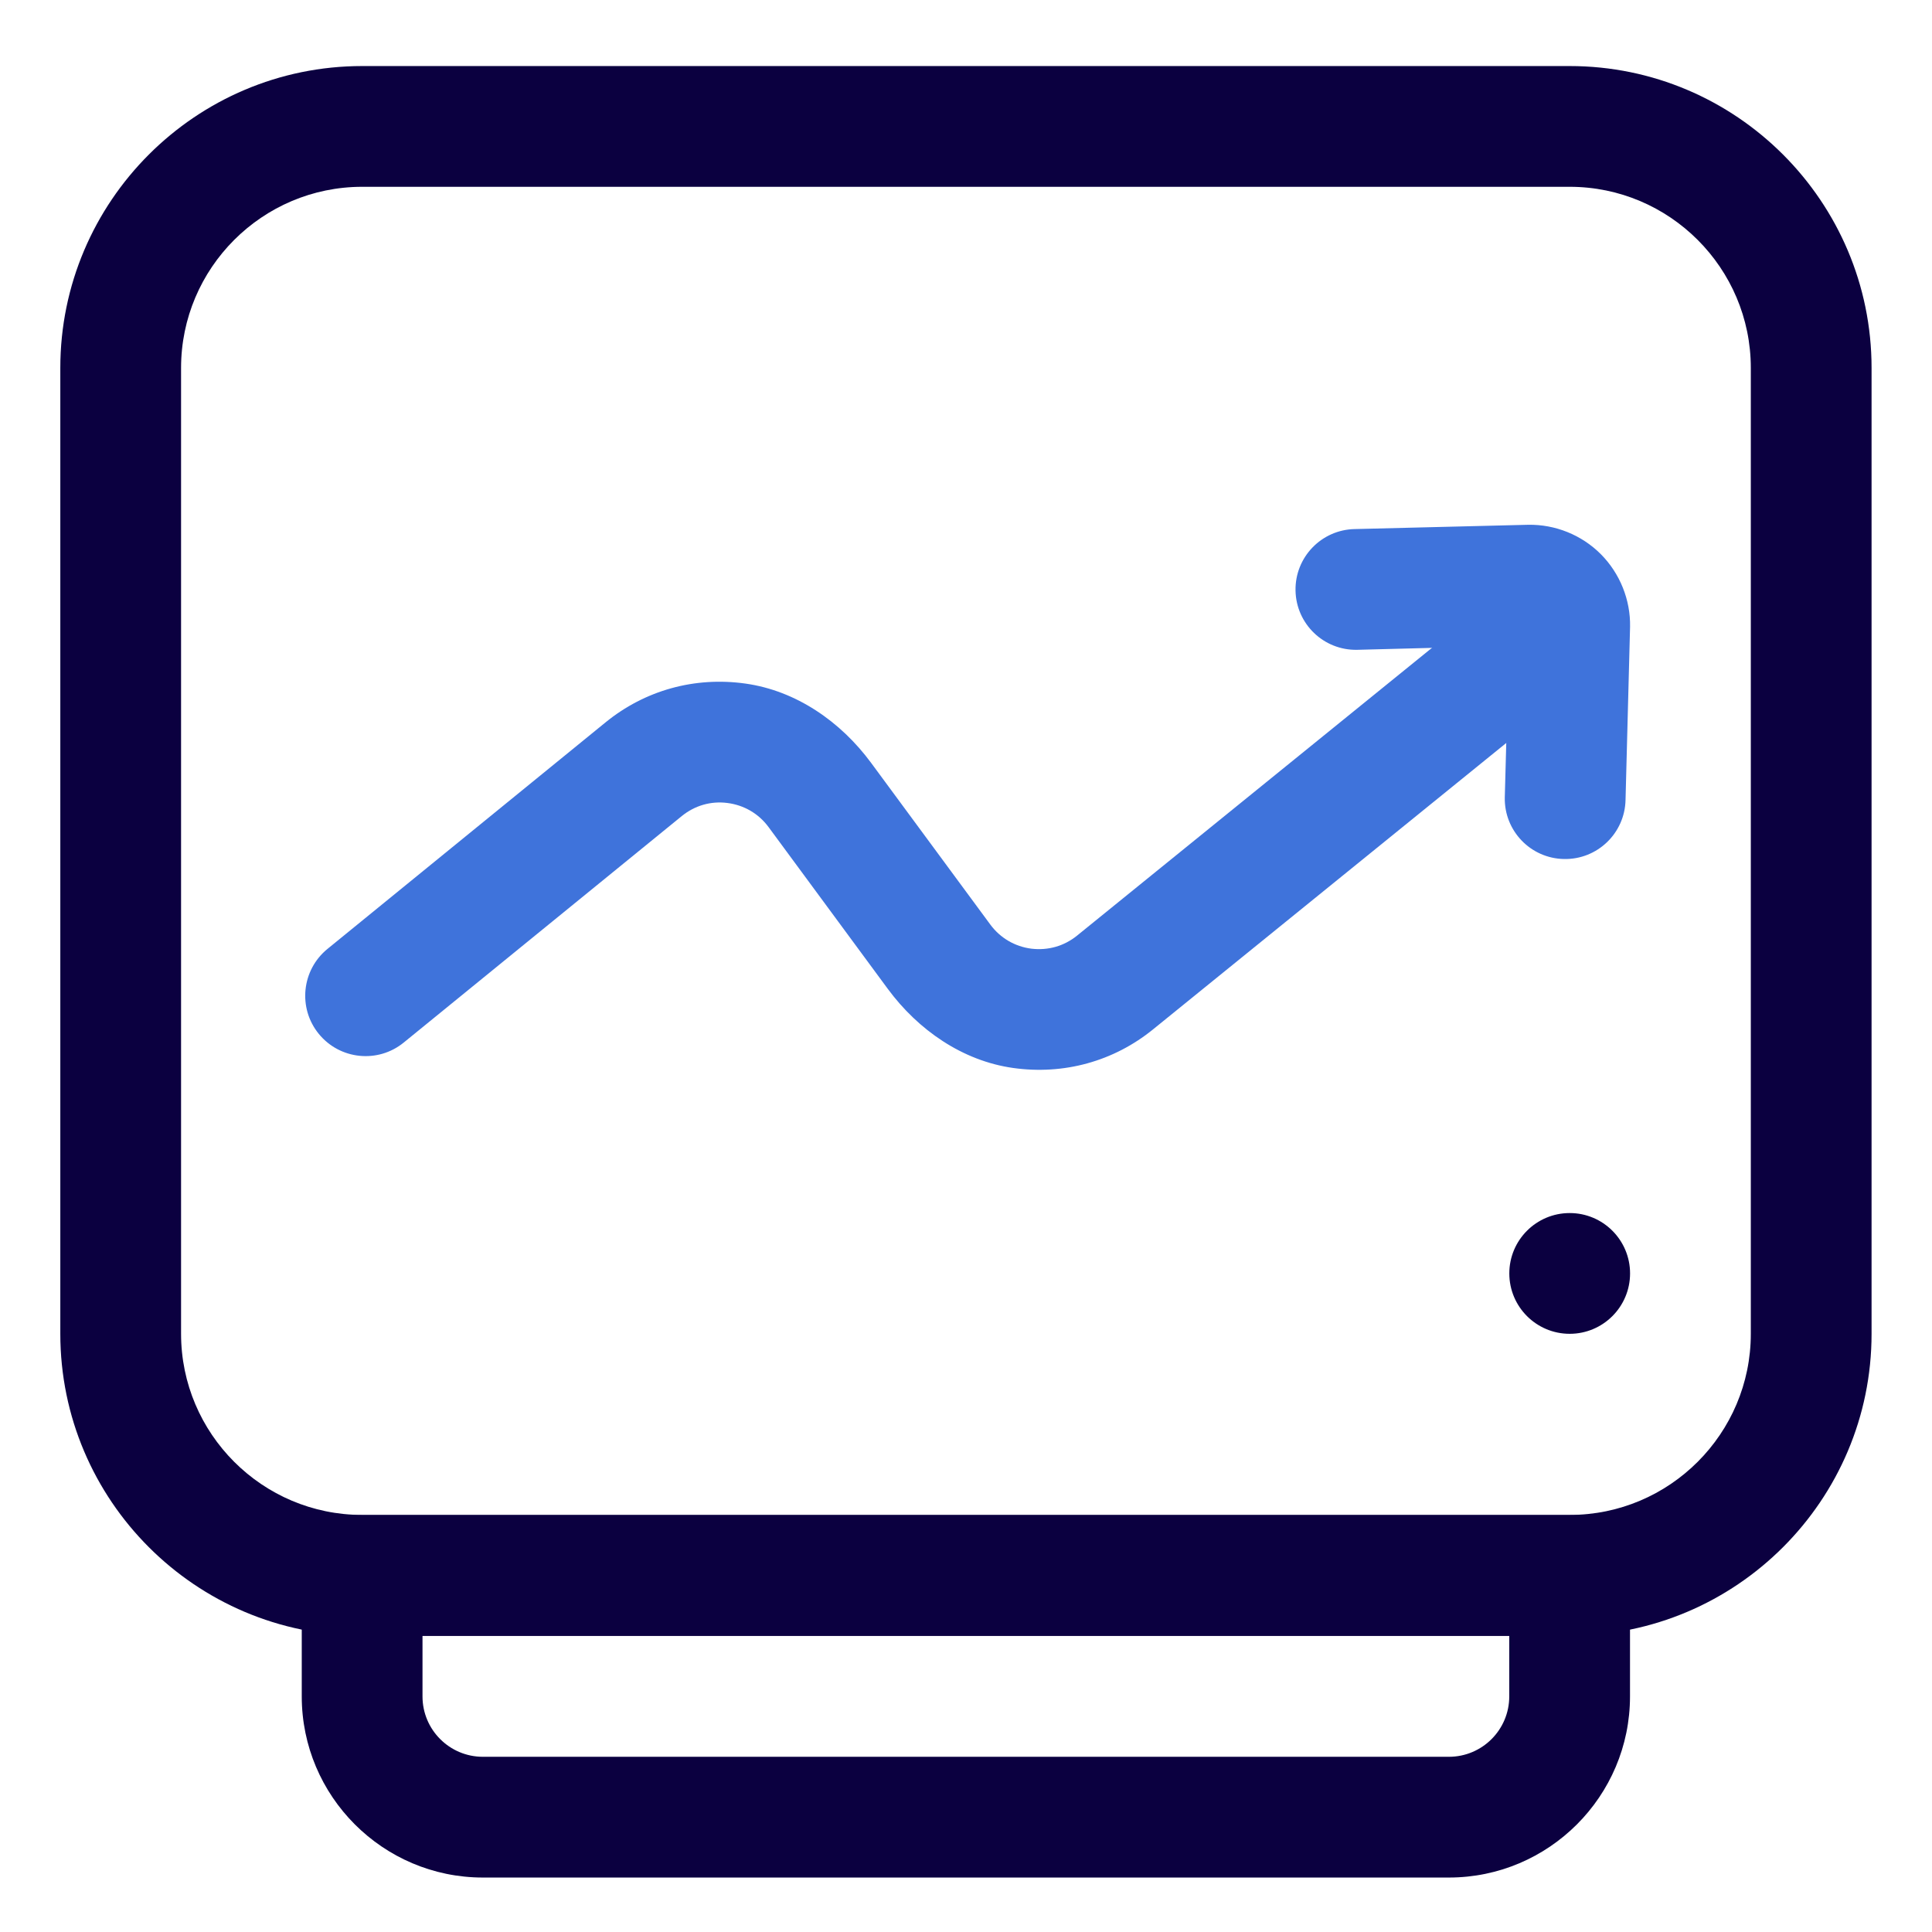 <svg id="b" height="32" viewBox="0 0 32 32" width="32" xmlns="http://www.w3.org/2000/svg" data-name="Layer 1"><path d="m23.998 31.098h-16c-1.654 0-3-1.346-3-3v-3.002h22v3.002c0 1.654-1.346 3-3 3zm-17-4.002v1.002c0 .552.448 1 1 1h16c.552 0 1-.448 1-1v-1.002z" fill="#0b0040"/><circle cx="25.999" cy="21.092" fill="#0b0040" r="1"/><path d="m22.476 10.763 2.516-.065-.068 2.511c-.011.552.428 1.009.981 1.019.552.011 1.008-.428 1.019-.98l.075-2.865c.009-.447-.168-.886-.484-1.204l-.002-.002c-.317-.317-.754-.493-1.202-.485l-2.871.071c-.552.01-.992.466-.982 1.018.01.553.466.992 1.018.982z" fill="#3f73db"/><path d="m24.658 9.968-6.819 5.529c-.214.173-.478.249-.757.216-.273-.035-.515-.177-.679-.399l-1.975-2.679c-.504-.683-1.241-1.195-2.082-1.313s-1.664.111-2.318.644l-4.604 3.751c-.428.349-.493.979-.144 1.407.349.428.979.493 1.407.144l4.605-3.751c.214-.174.481-.253.757-.217.274.035.516.176.68.398l1.975 2.68c.503.682 1.238 1.193 2.077 1.311s1.664-.109 2.318-.64l6.819-5.529-1.26-1.554z" fill="#3f73db"/><path d="m25.999 27.092h-20c-2.757 0-5-2.243-5-5v-15.998c0-2.757 2.243-5 5-5h20c2.757 0 5 2.243 5 5v15.998c0 2.757-2.243 5-5 5zm-20-23.998c-1.654 0-3 1.346-3 3v15.998c0 1.654 1.346 3 3 3h20c1.654 0 3-1.346 3-3v-15.998c0-1.654-1.346-3-3-3z" fill="#0b0040"/></svg>